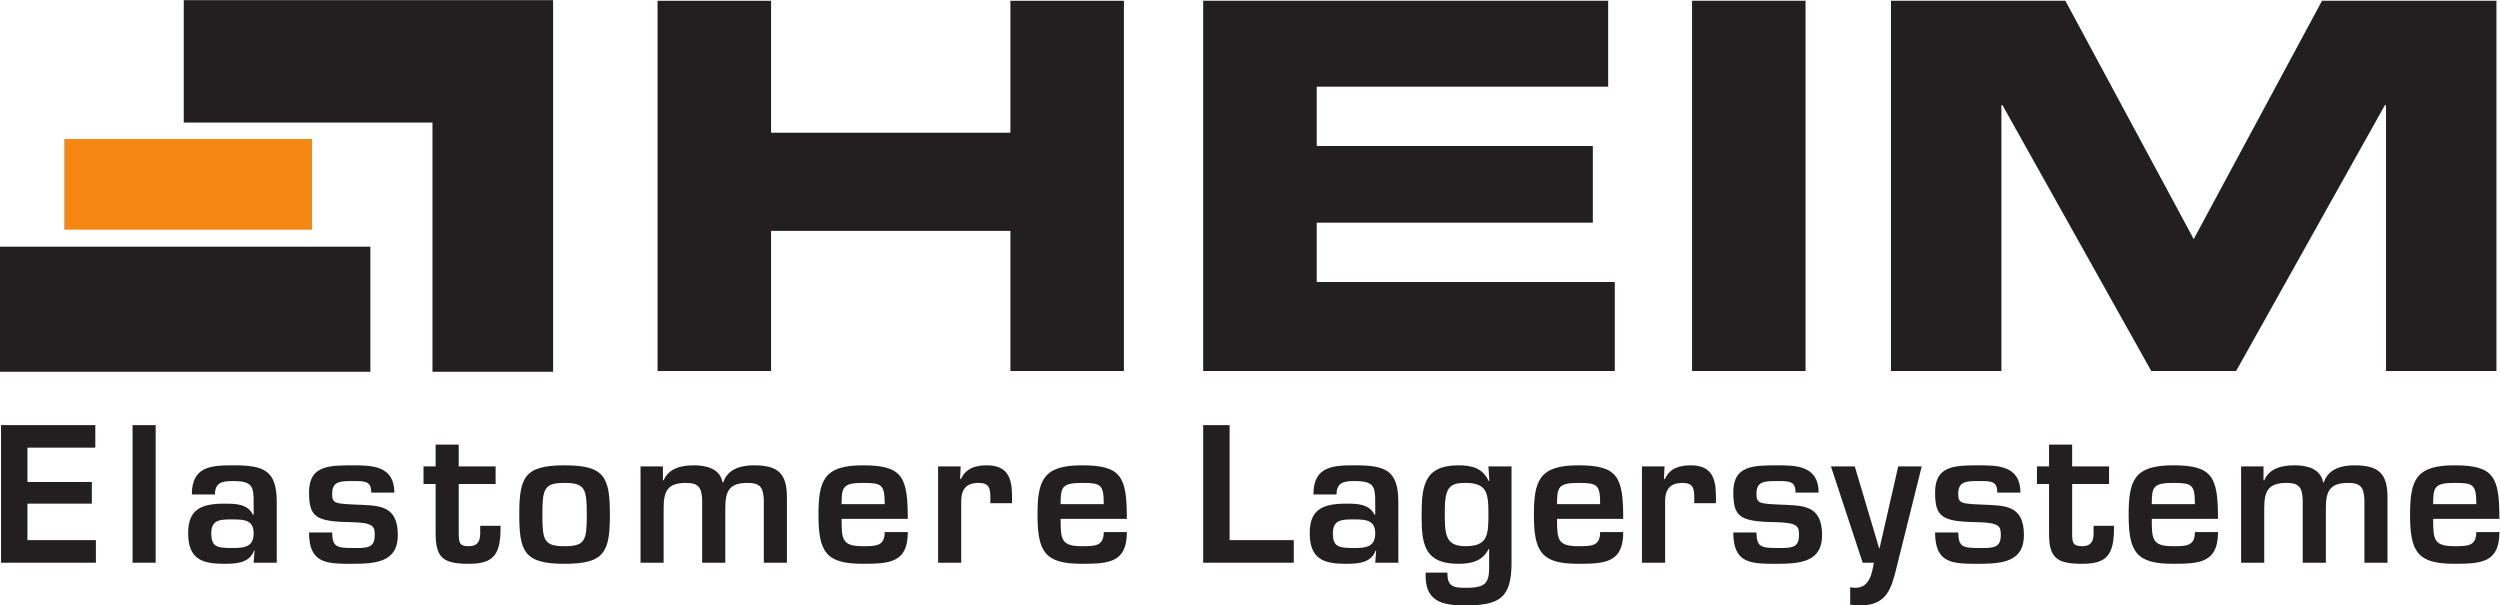 <?xml version="1.0" encoding="UTF-8" standalone="no"?>
<svg
   xmlns:dc="http://purl.org/dc/elements/1.1/"
   xmlns:cc="http://creativecommons.org/ns#"
   xmlns:rdf="http://www.w3.org/1999/02/22-rdf-syntax-ns#"
   xmlns:svg="http://www.w3.org/2000/svg"
   xmlns="http://www.w3.org/2000/svg"
   viewBox="0 0 441.12 106.827"
   height="106.827"
   width="441.12"
   xml:space="preserve"
   id="svg2"
   version="1.1"><defs
     id="defs6" /><g
     transform="matrix(1.333,0,0,-1.333,0,106.827)"
     id="g10"><g
       transform="scale(0.1)"
       id="g12"><path
         id="path14"
         style="fill:#231f20;fill-opacity:1;fill-rule:nonzero;stroke:none"
         d="M 870.395,800.391 H 1020.67 V 625.742 h 316.79 v 174.649 h 150.25 V 310.32 H 1337.46 V 495.789 H 1020.67 V 310.32 H 870.395 v 490.071" /><path
         id="path16"
         style="fill:#231f20;fill-opacity:1;fill-rule:nonzero;stroke:none"
         d="m 1592.63,800.391 h 536.08 V 686.66 h -385.78 v -78.508 h 365.48 V 506.633 H 1742.93 V 428.094 H 2137.5 V 310.32 h -544.87 v 490.071" /><path
         id="path18"
         style="fill:#231f20;fill-opacity:1;fill-rule:nonzero;stroke:none"
         d="m 2239.77,800.391 h 150.24 V 310.32 h -150.24 v 490.071" /><path
         id="path20"
         style="fill:#231f20;fill-opacity:1;fill-rule:nonzero;stroke:none"
         d="m 2503.06,800.391 h 230.86 l 169.87,-315.469 169.86,315.469 h 230.86 V 310.32 H 3158.3 v 351.981 h -1.39 L 2959.94,310.32 H 2847.6 l -197.01,351.981 h -1.35 V 310.32 h -146.18 v 490.071" /><path
         id="path22"
         style="fill:#231f20;fill-opacity:1;fill-rule:nonzero;stroke:none"
         d="M 36.344,163.418 H 121.559 V 134.727 H 36.344 V 86.434 H 126.918 V 56.543 H 1.371 V 238.672 H 126.168 V 208.855 H 36.344 v -45.437" /><path
         id="path24"
         style="fill:#231f20;fill-opacity:1;fill-rule:nonzero;stroke:none"
         d="m 206.063,56.543 h -30.59 v 182.129 h 30.59 V 56.543" /><path
         id="path26"
         style="fill:#231f20;fill-opacity:1;fill-rule:nonzero;stroke:none"
         d="m 279.656,95.664 c 0,-17.988 7.282,-19.668 27.907,-19.668 16.281,0 28.183,1.414 28.183,19.668 0,17.703 -13.129,18.191 -28.183,18.191 -15.524,0 -27.907,0 -27.907,-18.191 z m 57.317,-23.066 h -0.746 c -6.071,-17.012 -24.766,-17.5 -39.59,-17.5 -28.903,0 -47.582,6.055 -47.582,40.566 0,30.586 16.027,39.063 47.582,39.063 15.554,0 30.851,-0.223 38.144,-14.551 h 0.965 v 16.484 c 0,20.703 -1.715,27.969 -27.199,27.969 -13.367,0 -24.031,-1.211 -24.031,-17.734 h -30.594 c 0,37.136 25.488,38.582 54.625,38.582 40.793,0 57.805,-6.258 57.805,-49.012 V 56.543 h -30.606 l 1.227,16.055" /><path
         id="path28"
         style="fill:#231f20;fill-opacity:1;fill-rule:nonzero;stroke:none"
         d="m 491.395,149.344 c 0,15.285 -8.012,15.285 -24.29,15.285 -16.277,0 -27.433,0 -27.433,-16.746 0,-12.602 3.402,-13.156 30.117,-14.367 30.098,-1.407 56.813,0.75 56.813,-40.539 0,-34.48 -27.188,-37.879 -59.497,-37.879 -34.726,0 -58.039,0 -58.039,41.512 h 30.606 c 0.48,-18.418 4.859,-20.613 27.433,-20.613 18.223,0 28.907,-0.488 28.907,16.98 0,11.195 -0.735,16.73 -31.574,17.277 -46.848,0.664 -55.372,7.031 -55.372,39.531 0,35 25.258,35.692 58.039,35.692 25.012,0 54.899,-0.438 54.899,-36.133 h -30.609" /><path
         id="path30"
         style="fill:#231f20;fill-opacity:1;fill-rule:nonzero;stroke:none"
         d="m 560.598,184.031 h 16.039 v 28.891 h 30.574 v -28.891 h 48.828 V 160.742 H 607.211 V 95.43 c 0.266,-11.672 0.266,-17.012 13.125,-17.012 17.238,0 15.305,13.586 15.305,26.965 h 26.961 c 0.48,-38.637 -9.239,-50.285 -42.266,-50.285 -33.516,0 -43.699,7.785 -43.699,40.105 v 65.539 h -16.039 v 23.289" /><path
         id="path32"
         style="fill:#231f20;fill-opacity:1;fill-rule:nonzero;stroke:none"
         d="m 717.965,119.941 c 0,-33.996 2.168,-41.523 29.394,-41.523 27.188,0 29.375,7.527 29.375,41.523 0,34.512 -2.187,42.235 -29.375,42.235 -27.226,0 -29.394,-7.723 -29.394,-42.235 z m 89.344,0.235 c 0,-49.278 -6.805,-65.078 -59.95,-65.078 -53.214,0 -60,15.801 -60,65.078 0,49.558 6.786,65.301 60,65.301 53.145,0 59.95,-15.743 59.95,-65.301" /><path
         id="path34"
         style="fill:#231f20;fill-opacity:1;fill-rule:nonzero;stroke:none"
         d="m 877.484,184.031 v -18.445 h 0.957 c 6.817,16.258 24.075,19.891 40.09,19.891 16.024,0 34.481,-4.098 37.871,-22.547 h 0.996 c 5.809,17.703 23.309,22.547 40.301,22.547 33.031,0 43.951,-11.368 43.951,-42.762 V 56.543 h -30.61 v 83.32 c -0.71,16.004 -4.59,22.313 -21.368,22.313 -24.766,0 -29.629,-11.153 -29.629,-33.731 V 56.543 h -30.586 v 83.32 c -0.73,16.004 -4.617,22.313 -21.375,22.313 -24.766,0 -29.641,-11.153 -29.641,-33.731 V 56.543 h -30.574 v 127.488 h 29.617" /><path
         id="path36"
         style="fill:#231f20;fill-opacity:1;fill-rule:nonzero;stroke:none"
         d="m 1171.08,134.043 c 0,26.199 -3.92,28.133 -28.89,28.133 -26.48,0 -28.18,-5.567 -28.18,-28.133 z m 30.57,-36.906 c 0,-40.047 -23.06,-42.039 -59.46,-42.039 -48.83,0 -58.79,15.508 -58.79,64.843 0,45.645 7.3,65.536 58.79,65.536 52.43,0 59.46,-15.254 59.46,-70.868 h -87.64 c 0,-27.453 0.72,-36.191 28.18,-36.191 16.97,0 28.89,-0.227 28.89,18.719 h 30.57" /><path
         id="path38"
         style="fill:#231f20;fill-opacity:1;fill-rule:nonzero;stroke:none"
         d="m 1271.61,184.031 -0.72,-16.718 h 1.19 c 6.1,14.066 19.18,18.164 34.01,18.164 26.97,0 33.51,-16.004 33.51,-40.047 v -10.149 h -28.67 v 6.485 c 0,12.89 -1.21,20.41 -15.52,20.41 -18.21,0 -23.58,-10.41 -23.07,-26.895 V 56.543 h -30.58 v 127.488 h 29.85" /><path
         id="path40"
         style="fill:#231f20;fill-opacity:1;fill-rule:nonzero;stroke:none"
         d="m 1461.03,134.043 c 0,26.199 -3.91,28.133 -28.91,28.133 -26.48,0 -28.18,-5.567 -28.18,-28.133 z m 30.58,-36.906 c 0,-40.047 -23.07,-42.039 -59.49,-42.039 -48.82,0 -58.77,15.508 -58.77,64.843 0,45.645 7.27,65.536 58.77,65.536 52.46,0 59.49,-15.254 59.49,-70.868 h -87.67 c 0,-27.453 0.75,-36.191 28.18,-36.191 16.99,0 28.91,-0.227 28.91,18.719 h 30.58" /><path
         id="path42"
         style="fill:#231f20;fill-opacity:1;fill-rule:nonzero;stroke:none"
         d="m 1627.61,86.434 h 84.96 V 56.543 h -119.94 v 182.129 h 34.98 V 86.434" /><path
         id="path44"
         style="fill:#231f20;fill-opacity:1;fill-rule:nonzero;stroke:none"
         d="m 1764.33,95.664 c 0,-17.988 7.24,-19.668 27.91,-19.668 16.2,0 28.14,1.414 28.14,19.668 0,17.703 -13.15,18.191 -28.14,18.191 -15.55,0 -27.91,0 -27.91,-18.191 z m 57.26,-23.066 h -0.67 c -6.11,-17.012 -24.82,-17.5 -39.61,-17.5 -28.89,0 -47.63,6.055 -47.63,40.566 0,30.586 16.06,39.063 47.63,39.063 15.57,0 30.79,-0.223 38.12,-14.551 h 0.95 v 16.484 c 0,20.703 -1.64,27.969 -27.19,27.969 -13.32,0 -24.02,-1.211 -24.02,-17.734 h -30.62 c 0,37.136 25.52,38.582 54.64,38.582 40.83,0 57.78,-6.258 57.78,-49.012 V 56.543 h -30.59 l 1.21,16.055" /><path
         id="path46"
         style="fill:#231f20;fill-opacity:1;fill-rule:nonzero;stroke:none"
         d="m 1912.44,124.094 c 0,-28.891 0,-45.676 27.18,-45.676 30.6,0 30.6,15.281 30.6,45.676 0,27.156 -4.15,38.082 -30.6,38.082 -21.07,0 -27.18,-6.055 -27.18,-38.082 z m 58.73,-49.309 h -0.7 c -8.06,-16.777 -24.27,-19.688 -39.87,-19.688 -43.68,0 -48.81,24.074 -48.81,61.414 0,39.093 1.47,68.965 48.81,68.965 17.99,0 32.06,-3.868 39.87,-20.614 h 0.96 l -1.21,19.168 h 30.59 V 56.824 C 2000.81,10.926 1986.22,0 1939.62,0 c -31.1,0 -54.4,5.332 -52.44,43.477 h 28.66 c 0,-17.5 6.55,-20.184 23.78,-20.184 26.01,0 31.55,5.367 31.55,27.223 v 24.27" /><path
         id="path48"
         style="fill:#231f20;fill-opacity:1;fill-rule:nonzero;stroke:none"
         d="m 2118.1,134.043 c 0,26.199 -3.93,28.133 -28.9,28.133 -26.46,0 -28.16,-5.567 -28.16,-28.133 z m 30.56,-36.906 c 0,-40.047 -23.07,-42.039 -59.46,-42.039 -48.83,0 -58.78,15.508 -58.78,64.843 0,45.645 7.29,65.536 58.78,65.536 52.43,0 59.46,-15.254 59.46,-70.868 h -87.62 c 0,-27.453 0.69,-36.191 28.16,-36.191 16.99,0 28.9,-0.227 28.9,18.719 h 30.56" /><path
         id="path50"
         style="fill:#231f20;fill-opacity:1;fill-rule:nonzero;stroke:none"
         d="m 2203.33,184.031 -0.76,-16.718 h 1.24 c 6.09,14.066 19.2,18.164 34.06,18.164 26.89,0 33.47,-16.004 33.47,-40.047 v -10.149 h -28.66 v 6.485 c 0,12.89 -1.24,20.41 -15.54,20.41 -18.22,0 -23.56,-10.41 -23.06,-26.895 V 56.543 h -30.63 v 127.488 h 29.88" /><path
         id="path52"
         style="fill:#231f20;fill-opacity:1;fill-rule:nonzero;stroke:none"
         d="m 2376.71,149.344 c 0,15.285 -8,15.285 -24.26,15.285 -16.32,0 -27.45,0 -27.45,-16.746 0,-12.602 3.39,-13.156 30.09,-14.367 30.08,-1.407 56.8,0.75 56.8,-40.539 0,-34.48 -27.22,-37.879 -59.44,-37.879 -34.75,0 -58.1,0 -58.1,41.512 H 2325 c 0.45,-18.418 4.84,-20.613 27.45,-20.613 18.21,0 28.88,-0.488 28.88,16.98 0,11.195 -0.72,16.73 -31.57,17.277 -46.88,0.664 -55.41,7.031 -55.41,39.531 0,35 25.31,35.692 58.1,35.692 24.99,0 54.86,-0.438 54.86,-36.133 h -30.6" /><path
         id="path54"
         style="fill:#231f20;fill-opacity:1;fill-rule:nonzero;stroke:none"
         d="M 2510.76,51.434 C 2503.7,22.578 2497.87,0 2462.17,0 c -4.37,0 -8.76,0.723 -13.08,0.977 V 24.012 c 2.18,-0.195 4.32,-0.719 6.54,-0.719 19.15,0 22.12,18.453 24.79,33.25 h -14.81 l -42.01,127.488 h 31.54 l 32.3,-108.523 h 0.46 l 24.76,108.523 h 31.11 L 2510.76,51.434" /><path
         id="path56"
         style="fill:#231f20;fill-opacity:1;fill-rule:nonzero;stroke:none"
         d="m 2643.82,149.344 c 0,15.285 -7.99,15.285 -24.3,15.285 -16.21,0 -27.43,0 -27.43,-16.746 0,-12.602 3.37,-13.156 30.13,-14.367 30.1,-1.407 56.83,0.75 56.83,-40.539 0,-34.48 -27.22,-37.879 -59.53,-37.879 -34.69,0 -58.05,0 -58.05,41.512 h 30.62 c 0.49,-18.418 4.85,-20.613 27.43,-20.613 18.25,0 28.91,-0.488 28.91,16.98 0,11.195 -0.75,16.73 -31.57,17.277 -46.83,0.664 -55.39,7.031 -55.39,39.531 0,35 25.29,35.692 58.05,35.692 25.02,0 54.92,-0.438 54.92,-36.133 h -30.62" /><path
         id="path58"
         style="fill:#231f20;fill-opacity:1;fill-rule:nonzero;stroke:none"
         d="m 2696.29,184.031 h 16 v 28.891 h 30.6 v -28.891 h 48.83 v -23.289 h -48.83 V 95.43 c 0.25,-11.672 0.25,-17.012 13.11,-17.012 17.25,0 15.25,13.586 15.25,26.965 h 27.02 c 0.49,-38.637 -9.25,-50.285 -42.27,-50.285 -33.5,0 -43.71,7.785 -43.71,40.105 v 65.539 h -16 v 23.289" /><path
         id="path60"
         style="fill:#231f20;fill-opacity:1;fill-rule:nonzero;stroke:none"
         d="m 2905.36,134.043 c 0,26.199 -3.9,28.133 -28.87,28.133 -26.49,0 -28.22,-5.567 -28.22,-28.133 z m 30.58,-36.906 c 0,-40.047 -23.06,-42.039 -59.45,-42.039 -48.84,0 -58.82,15.508 -58.82,64.843 0,45.645 7.3,65.536 58.82,65.536 52.39,0 59.45,-15.254 59.45,-70.868 h -87.67 c 0,-27.453 0.72,-36.191 28.22,-36.191 16.95,0 28.87,-0.227 28.87,18.719 h 30.58" /><path
         id="path62"
         style="fill:#231f20;fill-opacity:1;fill-rule:nonzero;stroke:none"
         d="m 2996.18,184.031 v -18.445 h 0.97 c 6.78,16.258 24.02,19.891 40.08,19.891 16,0 34.43,-4.098 37.85,-22.547 h 0.99 c 5.79,17.703 23.32,22.547 40.27,22.547 33.02,0 43.98,-11.368 43.98,-42.762 V 56.543 h -30.57 v 83.32 c -0.78,16.004 -4.61,22.313 -21.4,22.313 -24.79,0 -29.63,-11.153 -29.63,-33.731 V 56.543 h -30.62 v 83.32 c -0.72,16.004 -4.59,22.313 -21.34,22.313 -24.73,0 -29.61,-11.153 -29.61,-33.731 V 56.543 h -30.61 v 127.488 h 29.64" /><path
         id="path64"
         style="fill:#231f20;fill-opacity:1;fill-rule:nonzero;stroke:none"
         d="m 3277.87,134.043 c 0,26.199 -3.93,28.133 -28.93,28.133 -26.44,0 -28.19,-5.567 -28.19,-28.133 z m 30.55,-36.906 c 0,-40.047 -23.03,-42.039 -59.48,-42.039 -48.81,0 -58.76,15.508 -58.76,64.843 0,45.645 7.27,65.536 58.76,65.536 52.48,0 59.48,-15.254 59.48,-70.868 h -87.67 c 0,-27.453 0.78,-36.191 28.19,-36.191 16.98,0 28.93,-0.227 28.93,18.719 h 30.55" /><path
         id="path66"
         style="fill:#231f20;fill-opacity:1;fill-rule:nonzero;stroke:none"
         d="M 243.242,801.195 H 732.133 V 309.305 H 572.457 V 639.188 H 243.242 v 162.007" /><path
         id="path68"
         style="fill:#f68712;fill-opacity:1;fill-rule:nonzero;stroke:none"
         d="M 413.004,497.422 H 85.113 V 617.371 H 413.004 V 497.422" /><path
         id="path70"
         style="fill:#231f20;fill-opacity:1;fill-rule:nonzero;stroke:none"
         d="M 490.258,474.863 H 0 V 309.305 h 490.258 v 165.558" /></g></g></svg>